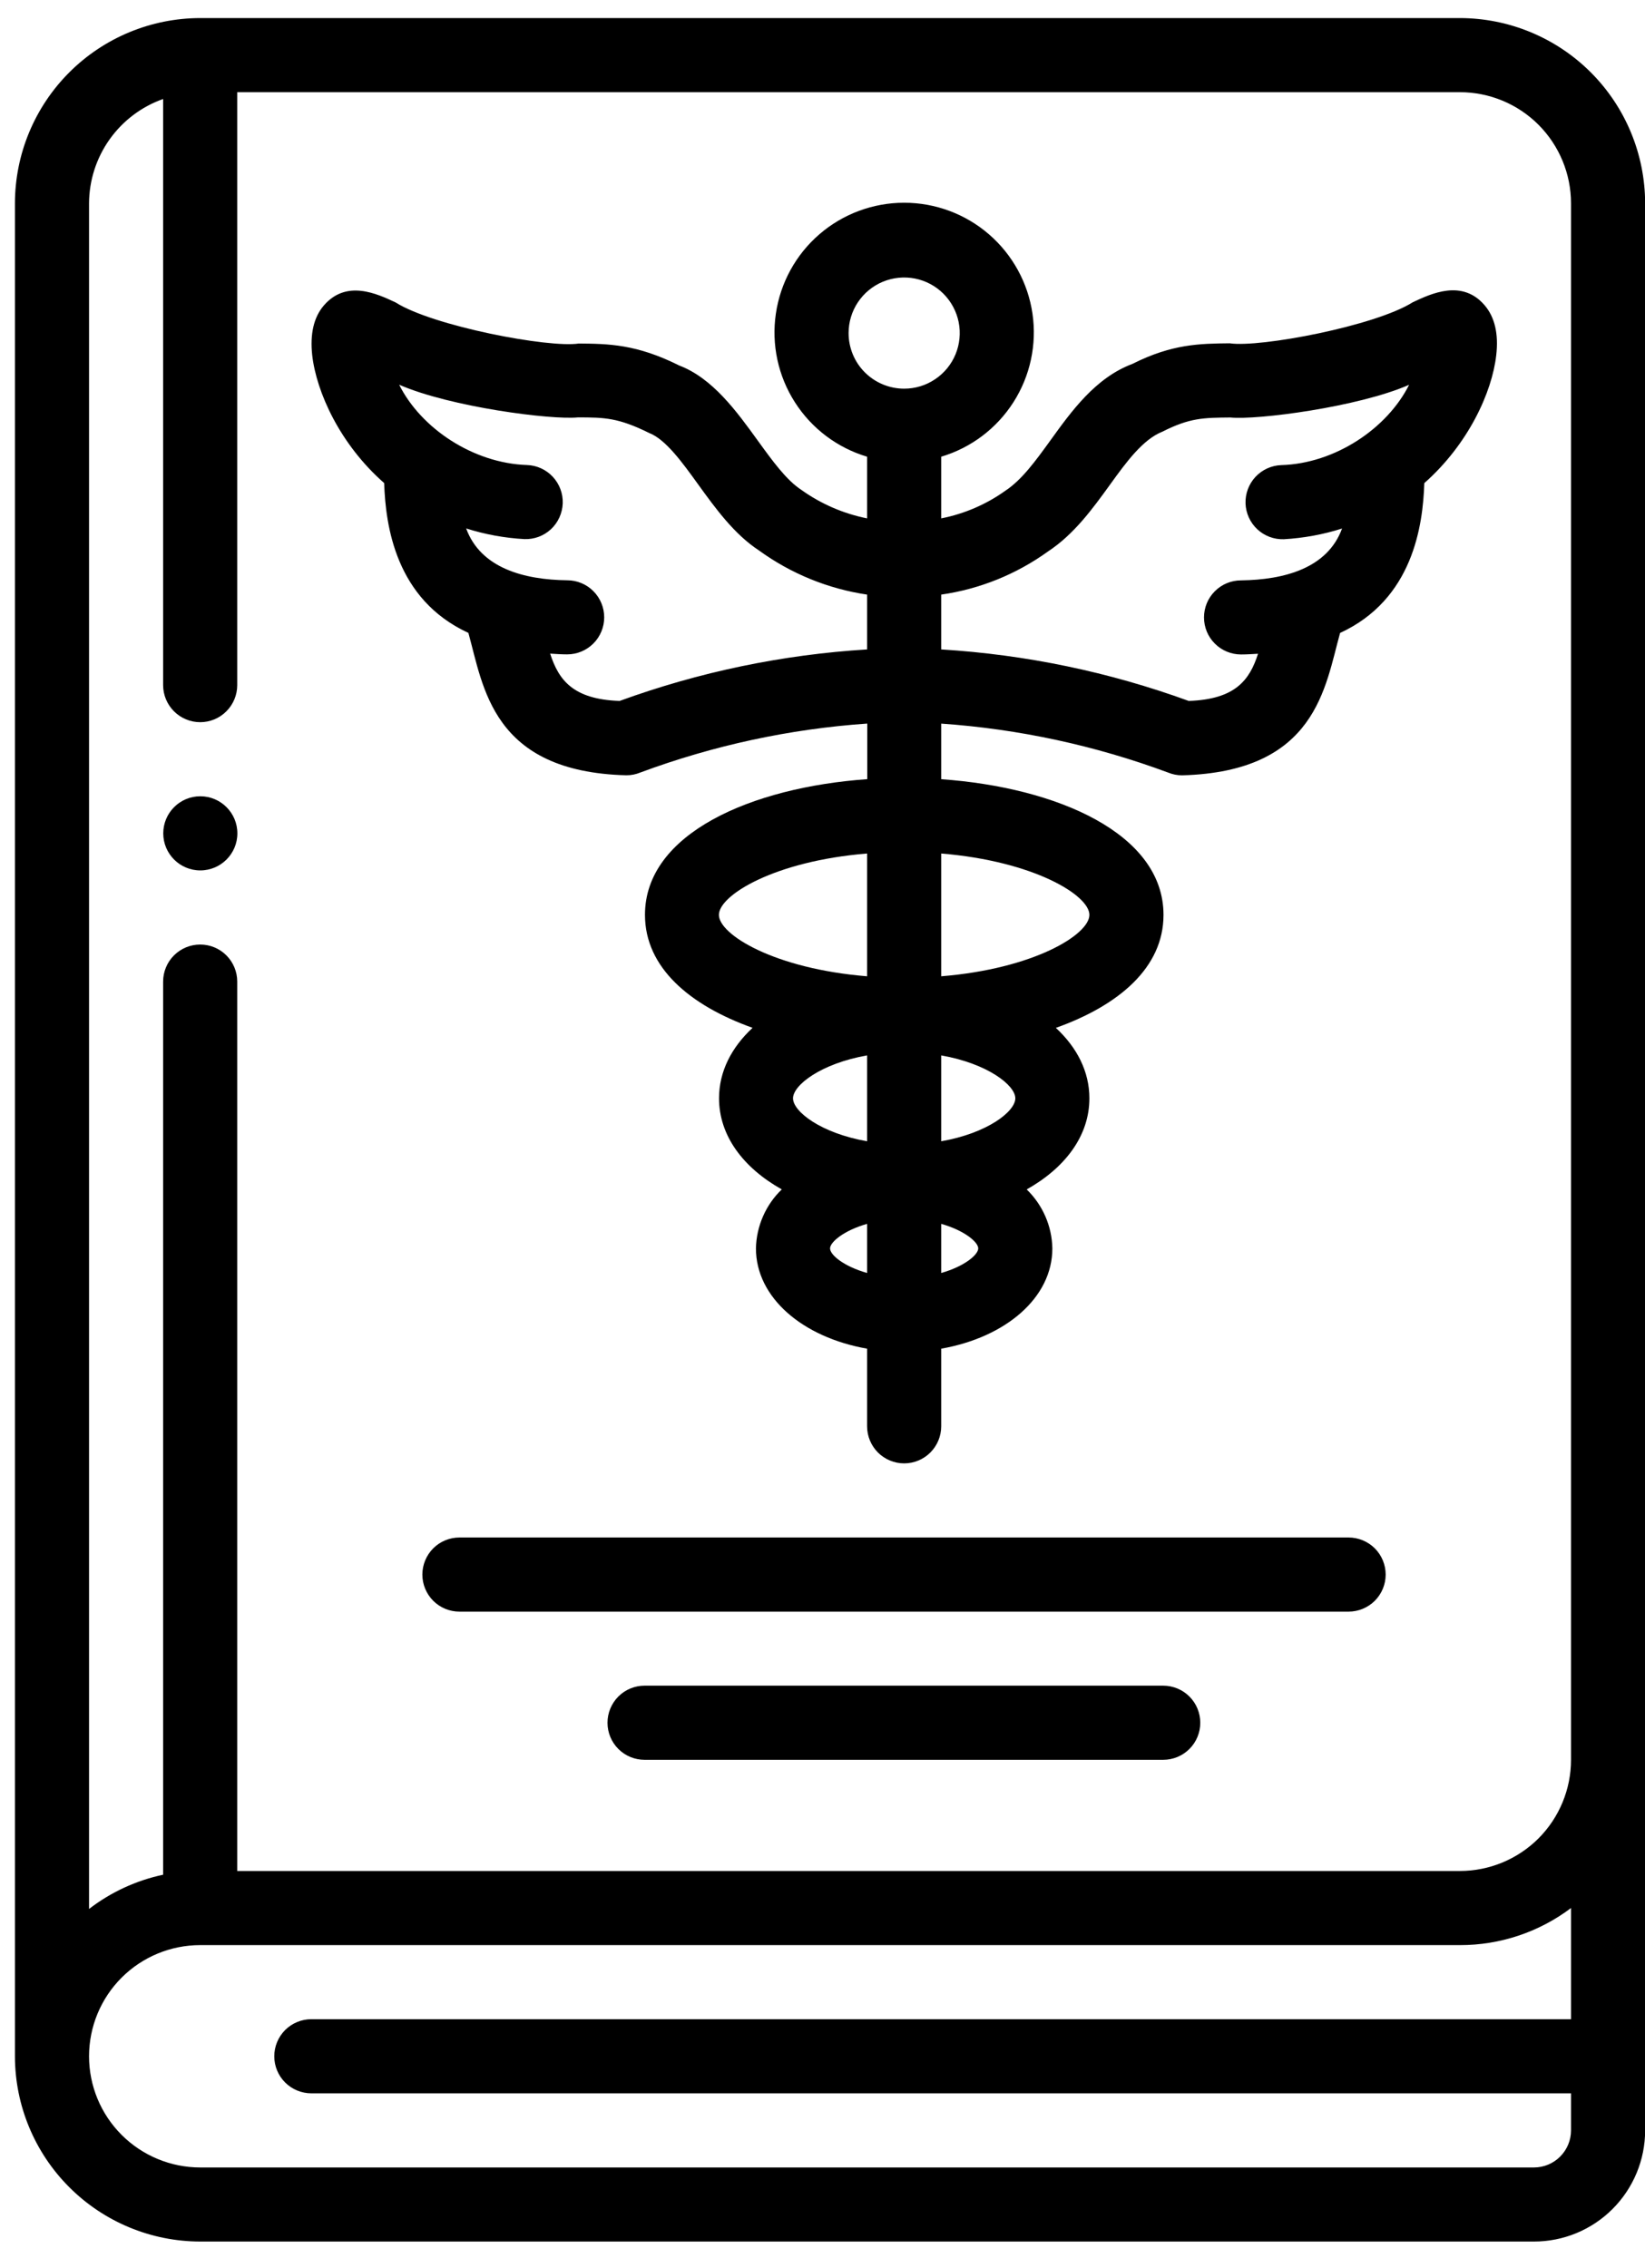 <svg xmlns="http://www.w3.org/2000/svg" width="37" height="51" viewBox="0 0 37 51" fill="none"><path d="M33.393 6.865C32.887 6.273 32.193 6.602 31.778 6.796C30.933 7.331 28.341 7.821 27.659 7.72C26.992 7.727 26.364 7.733 25.471 8.183C24.638 8.495 24.099 9.248 23.622 9.909C23.294 10.362 22.985 10.79 22.613 11.035C22.182 11.343 21.69 11.555 21.17 11.657V10.27C21.841 10.07 22.418 9.635 22.795 9.044C23.172 8.454 23.324 7.747 23.223 7.054C23.122 6.361 22.774 5.727 22.244 5.269C21.715 4.811 21.037 4.559 20.337 4.559C19.636 4.559 18.959 4.811 18.429 5.269C17.899 5.727 17.552 6.361 17.451 7.054C17.349 7.747 17.501 8.454 17.878 9.044C18.255 9.635 18.832 10.07 19.503 10.27V11.657C18.969 11.55 18.464 11.331 18.021 11.014C17.686 10.794 17.376 10.366 17.048 9.913C16.571 9.253 16.03 8.505 15.277 8.219C14.313 7.737 13.685 7.731 13.018 7.725C12.345 7.829 9.74 7.334 8.898 6.801C8.482 6.606 7.791 6.28 7.284 6.869C7.056 7.135 6.971 7.51 7.022 7.986C7.117 8.819 7.647 9.991 8.641 10.863C8.672 11.82 8.898 13.478 10.535 14.232C10.873 15.438 11.062 17.357 14.09 17.434C14.197 17.434 14.303 17.413 14.402 17.372C16.042 16.763 17.761 16.392 19.507 16.271V17.521C16.902 17.705 14.507 18.742 14.507 20.572C14.507 21.757 15.514 22.608 16.927 23.113C16.453 23.554 16.173 24.094 16.173 24.697C16.173 25.538 16.716 26.26 17.584 26.746C17.404 26.919 17.261 27.125 17.162 27.352C17.062 27.58 17.008 27.825 17.003 28.073C17.003 29.179 18.052 30.073 19.503 30.328V32.074C19.503 32.294 19.591 32.506 19.747 32.663C19.904 32.819 20.116 32.907 20.337 32.907C20.558 32.907 20.77 32.819 20.926 32.663C21.082 32.506 21.17 32.294 21.17 32.074V30.328C22.621 30.073 23.67 29.182 23.67 28.073C23.661 27.573 23.453 27.096 23.093 26.747C23.961 26.259 24.503 25.539 24.503 24.698C24.503 24.095 24.223 23.553 23.749 23.114C25.163 22.609 26.17 21.761 26.17 20.573C26.17 18.743 23.774 17.706 21.17 17.522V16.272C22.916 16.393 24.634 16.764 26.274 17.373C26.373 17.414 26.48 17.435 26.587 17.435C29.616 17.354 29.803 15.44 30.142 14.233C31.778 13.479 32.005 11.822 32.036 10.864C33.024 9.992 33.56 8.823 33.654 7.987C33.709 7.508 33.621 7.131 33.393 6.865ZM19.087 7.49C19.087 7.243 19.16 7.001 19.297 6.796C19.435 6.59 19.63 6.43 19.858 6.335C20.087 6.241 20.338 6.216 20.581 6.264C20.823 6.312 21.046 6.431 21.221 6.606C21.395 6.781 21.515 7.004 21.563 7.246C21.611 7.489 21.586 7.74 21.492 7.968C21.397 8.197 21.237 8.392 21.031 8.529C20.826 8.667 20.584 8.74 20.337 8.74C20.005 8.74 19.687 8.608 19.453 8.374C19.218 8.14 19.087 7.822 19.087 7.49ZM13.937 15.762C12.889 15.726 12.567 15.294 12.374 14.698C12.5 14.706 12.625 14.715 12.757 14.715C12.978 14.715 13.19 14.627 13.346 14.471C13.502 14.315 13.59 14.103 13.59 13.882C13.59 13.661 13.502 13.449 13.346 13.293C13.19 13.136 12.978 13.049 12.757 13.049C11.789 13.037 10.812 12.778 10.485 11.883C10.91 12.018 11.35 12.098 11.795 12.123C12.016 12.131 12.231 12.051 12.393 11.9C12.554 11.749 12.649 11.54 12.657 11.319C12.665 11.098 12.584 10.883 12.433 10.721C12.282 10.559 12.073 10.464 11.852 10.457C10.646 10.417 9.47 9.635 8.978 8.651C10.124 9.152 12.397 9.446 12.999 9.386C13.603 9.386 13.908 9.394 14.602 9.737C14.969 9.879 15.34 10.389 15.696 10.883C16.098 11.439 16.514 12.013 17.071 12.378C17.79 12.9 18.625 13.241 19.503 13.371V14.604C17.602 14.72 15.727 15.11 13.937 15.762ZM19.503 25.664C18.462 25.482 17.837 24.994 17.837 24.698C17.837 24.403 18.462 23.916 19.503 23.733V25.664ZM21.17 23.733C22.212 23.916 22.837 24.404 22.837 24.698C22.837 24.993 22.212 25.482 21.17 25.664V23.733ZM16.17 20.573C16.17 20.131 17.42 19.362 19.503 19.193V21.954C17.42 21.785 16.17 21.017 16.17 20.573ZM18.67 28.073C18.67 27.933 18.976 27.671 19.503 27.521V28.626C18.976 28.476 18.67 28.219 18.67 28.073ZM21.17 28.626V27.521C21.697 27.671 22.003 27.933 22.003 28.073C22.003 28.214 21.697 28.476 21.17 28.626ZM24.503 20.573C24.503 21.017 23.253 21.785 21.17 21.954V19.193C23.253 19.365 24.503 20.131 24.503 20.573ZM26.737 15.762C24.947 15.11 23.072 14.72 21.17 14.604V13.371C22.035 13.247 22.857 12.915 23.566 12.405C24.159 12.016 24.574 11.442 24.976 10.886C25.333 10.391 25.706 9.881 26.145 9.707C26.765 9.394 27.069 9.394 27.673 9.388C28.271 9.45 30.555 9.153 31.694 8.653C31.201 9.637 30.027 10.424 28.82 10.459C28.599 10.466 28.39 10.562 28.239 10.723C28.088 10.885 28.008 11.1 28.015 11.321C28.023 11.542 28.118 11.751 28.28 11.902C28.441 12.053 28.656 12.133 28.877 12.126C29.322 12.1 29.761 12.02 30.186 11.885C29.858 12.781 28.882 13.038 27.914 13.051C27.693 13.051 27.481 13.138 27.325 13.295C27.168 13.451 27.081 13.663 27.081 13.884C27.081 14.105 27.168 14.317 27.325 14.473C27.481 14.629 27.693 14.717 27.914 14.717C28.045 14.717 28.17 14.708 28.296 14.701C28.107 15.294 27.785 15.726 26.737 15.762Z" fill="black"></path><path d="M30.333 34.574H10.333C10.112 34.574 9.9 34.662 9.744 34.818C9.588 34.975 9.5 35.187 9.5 35.408C9.5 35.629 9.588 35.84 9.744 35.997C9.9 36.153 10.112 36.241 10.333 36.241H30.333C30.554 36.241 30.766 36.153 30.923 35.997C31.079 35.84 31.167 35.629 31.167 35.408C31.167 35.187 31.079 34.975 30.923 34.818C30.766 34.662 30.554 34.574 30.333 34.574Z" fill="black"></path><path d="M26.164 37.906H14.497C14.276 37.906 14.064 37.994 13.908 38.15C13.752 38.307 13.664 38.519 13.664 38.74C13.664 38.961 13.752 39.173 13.908 39.329C14.064 39.485 14.276 39.573 14.497 39.573H26.164C26.385 39.573 26.597 39.485 26.753 39.329C26.91 39.173 26.997 38.961 26.997 38.74C26.997 38.519 26.91 38.307 26.753 38.15C26.597 37.994 26.385 37.906 26.164 37.906Z" fill="black"></path><path d="M32.836 0.406H4.503C3.398 0.408 2.339 0.847 1.558 1.628C0.777 2.409 0.337 3.468 0.336 4.573V46.24C0.337 47.344 0.777 48.403 1.558 49.184C2.339 49.965 3.398 50.405 4.503 50.406H34.503C35.166 50.406 35.801 50.143 36.27 49.674C36.739 49.205 37.003 48.569 37.003 47.906V4.573C37.001 3.468 36.562 2.409 35.781 1.628C35 0.847 33.941 0.408 32.836 0.406ZM34.503 48.74H4.503C3.84 48.74 3.204 48.476 2.735 48.007C2.266 47.538 2.003 46.903 2.003 46.24C2.003 45.577 2.266 44.941 2.735 44.472C3.204 44.003 3.84 43.74 4.503 43.74H32.836C33.738 43.742 34.616 43.449 35.336 42.906V45.406H7.003C6.782 45.406 6.57 45.494 6.413 45.65C6.257 45.807 6.169 46.019 6.169 46.24C6.169 46.461 6.257 46.673 6.413 46.829C6.57 46.985 6.782 47.073 7.003 47.073H35.336V47.906C35.336 48.127 35.248 48.339 35.092 48.495C34.936 48.652 34.724 48.74 34.503 48.74ZM32.836 42.073H5.336V22.073C5.336 21.852 5.248 21.64 5.092 21.484C4.936 21.327 4.724 21.24 4.503 21.24C4.282 21.24 4.07 21.327 3.913 21.484C3.757 21.64 3.669 21.852 3.669 22.073V42.157C3.063 42.286 2.493 42.549 2.003 42.927V4.573C2.005 4.058 2.166 3.556 2.464 3.136C2.763 2.715 3.183 2.398 3.669 2.226V15.406C3.669 15.627 3.757 15.839 3.913 15.995C4.07 16.152 4.282 16.24 4.503 16.24C4.724 16.24 4.936 16.152 5.092 15.995C5.248 15.839 5.336 15.627 5.336 15.406V2.073H32.836C33.499 2.073 34.135 2.336 34.604 2.805C35.072 3.274 35.336 3.91 35.336 4.573V39.573C35.336 40.236 35.072 40.872 34.604 41.341C34.135 41.809 33.499 42.073 32.836 42.073Z" fill="black"></path><path d="M4.505 19.573C4.965 19.573 5.339 19.2 5.339 18.74C5.339 18.279 4.965 17.906 4.505 17.906C4.045 17.906 3.672 18.279 3.672 18.74C3.672 19.2 4.045 19.573 4.505 19.573Z" fill="black"></path></svg>